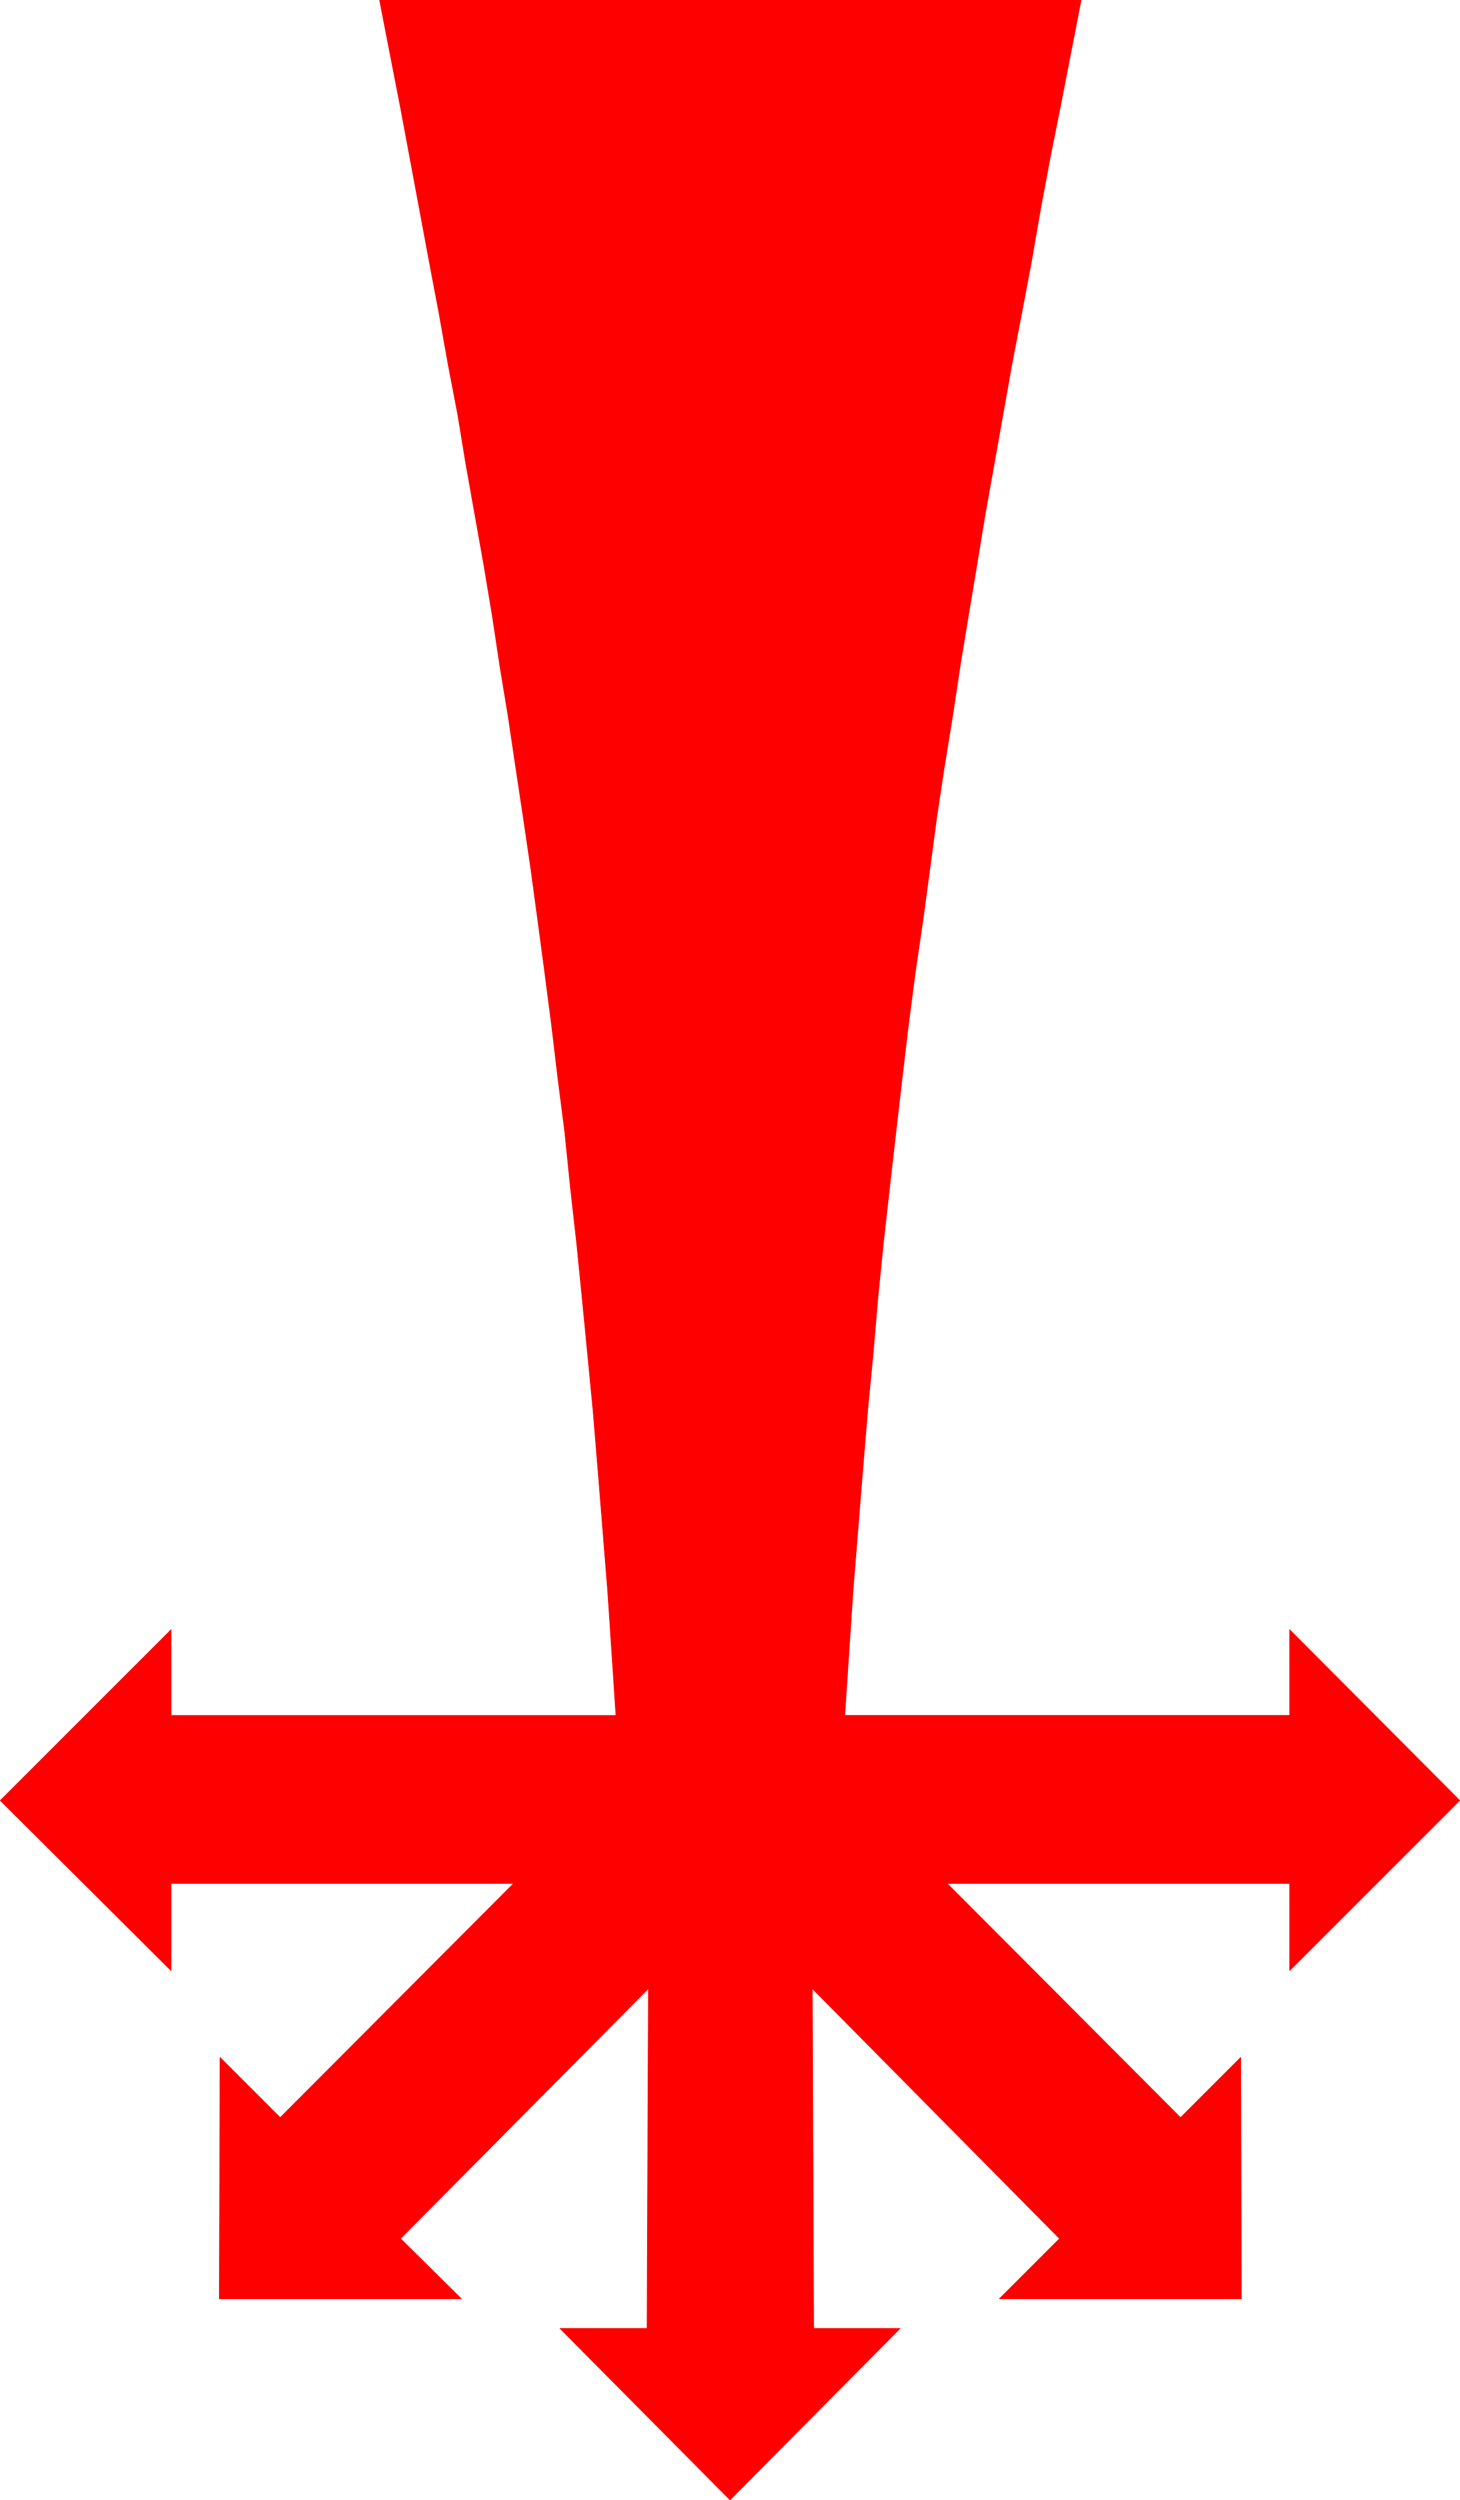<?xml version="1.0" encoding="UTF-8" standalone="no"?>
<svg
   version="1.0"
   width="90.348mm"
   height="154.685mm"
   id="svg2"
   sodipodi:docname="Arrow 0042.wmf"
   xmlns:inkscape="http://www.inkscape.org/namespaces/inkscape"
   xmlns:sodipodi="http://sodipodi.sourceforge.net/DTD/sodipodi-0.dtd"
   xmlns="http://www.w3.org/2000/svg"
   xmlns:svg="http://www.w3.org/2000/svg">
  <sodipodi:namedview
     id="namedview2"
     pagecolor="#ffffff"
     bordercolor="#000000"
     borderopacity="0.25"
     inkscape:showpageshadow="2"
     inkscape:pageopacity="0.0"
     inkscape:pagecheckerboard="0"
     inkscape:deskcolor="#d1d1d1"
     inkscape:document-units="mm" />
  <defs
     id="defs1">
    <pattern
       id="WMFhbasepattern"
       patternUnits="userSpaceOnUse"
       width="6"
       height="6"
       x="0"
       y="0" />
  </defs>
  <path
     style="fill:#ff0000;fill-opacity:1;fill-rule:evenodd;stroke:none"
     d="m 170.736,0.081 h 82.095 l -2.424,12.443 -2.424,12.443 -2.424,12.119 -2.262,12.119 -2.101,12.119 -2.262,11.958 -2.262,11.796 -2.101,11.796 -2.101,11.796 -2.101,11.796 -1.939,11.796 -1.939,11.635 -1.939,11.796 -1.778,11.796 -1.939,11.958 -1.778,11.796 -1.616,12.119 -1.616,11.958 -1.778,12.119 -1.616,12.443 -1.454,12.281 -1.454,12.604 -1.454,12.766 -1.454,12.927 -1.293,12.927 -1.131,13.25 -1.293,13.412 -1.131,13.735 -1.131,14.058 -1.131,14.058 -0.97,14.543 -0.97,14.705 h 104.074 v -20.037 l 39.755,39.913 -39.755,39.751 V 440.417 h -80.156 l 54.622,54.779 14.06,-14.058 0.162,56.395 h -56.562 l 14.06,-14.058 -57.855,-58.496 0.323,79.503 h 20.201 l -39.755,40.075 -39.755,-40.075 H 151.343 l 0.323,-79.503 -58.016,58.496 14.221,14.058 H 51.31 l 0.162,-56.395 14.06,14.058 54.622,-54.779 H 39.997 v 20.36 L 0.081,421.026 39.997,381.113 v 20.037 H 144.071 l -0.97,-14.705 -0.97,-14.543 -1.131,-14.058 -1.131,-14.058 -1.131,-13.735 -1.293,-13.412 -1.293,-13.25 -1.293,-12.927 -1.454,-12.927 -1.293,-12.766 -1.616,-12.604 -1.454,-12.281 -1.616,-12.443 -1.616,-12.119 -1.616,-11.958 -1.778,-12.119 -1.778,-11.796 -1.778,-11.958 -1.939,-11.796 -1.778,-11.796 -1.939,-11.635 -2.101,-11.796 -2.101,-11.796 L 107.063,96.874 104.801,85.078 102.7,73.282 100.437,61.324 98.175,49.205 95.913,37.085 93.65,24.966 91.226,12.523 88.802,0.081 Z"
     id="path1" />
  <path
     style="fill:none;stroke:#ff0000;stroke-width:0.162px;stroke-linecap:round;stroke-linejoin:round;stroke-miterlimit:4;stroke-dasharray:none;stroke-opacity:1"
     d="m 170.736,0.081 h 82.095 l -2.424,12.443 -2.424,12.443 -2.424,12.119 -2.262,12.119 -2.101,12.119 -2.262,11.958 -2.262,11.796 -2.101,11.796 -2.101,11.796 -2.101,11.796 -1.939,11.796 -1.939,11.635 -1.939,11.796 -1.778,11.796 -1.939,11.958 -1.778,11.796 -1.616,12.119 -1.616,11.958 -1.778,12.119 -1.616,12.443 -1.454,12.281 -1.454,12.604 -1.454,12.766 -1.454,12.927 -1.293,12.927 -1.131,13.25 -1.293,13.412 -1.131,13.735 -1.131,14.058 -1.131,14.058 -0.97,14.543 -0.97,14.705 h 104.074 v -20.037 l 39.755,39.913 -39.755,39.751 V 440.417 h -80.156 l 54.622,54.779 14.06,-14.058 0.162,56.395 h -56.562 l 14.06,-14.058 -57.855,-58.496 0.323,79.503 h 20.201 l -39.755,40.075 -39.755,-40.075 H 151.343 l 0.323,-79.503 -58.016,58.496 14.221,14.058 H 51.31 l 0.162,-56.395 14.06,14.058 54.622,-54.779 H 39.997 v 20.36 L 0.081,421.026 39.997,381.113 v 20.037 H 144.071 l -0.97,-14.705 -0.97,-14.543 -1.131,-14.058 -1.131,-14.058 -1.131,-13.735 -1.293,-13.412 -1.293,-13.25 -1.293,-12.927 -1.454,-12.927 -1.293,-12.766 -1.616,-12.604 -1.454,-12.281 -1.616,-12.443 -1.616,-12.119 -1.616,-11.958 -1.778,-12.119 -1.778,-11.796 -1.778,-11.958 -1.939,-11.796 -1.778,-11.796 -1.939,-11.635 -2.101,-11.796 -2.101,-11.796 L 107.063,96.874 104.801,85.078 102.7,73.282 100.437,61.324 98.175,49.205 95.913,37.085 93.65,24.966 91.226,12.523 88.802,0.081 h 81.934 v 0"
     id="path2" />
</svg>
